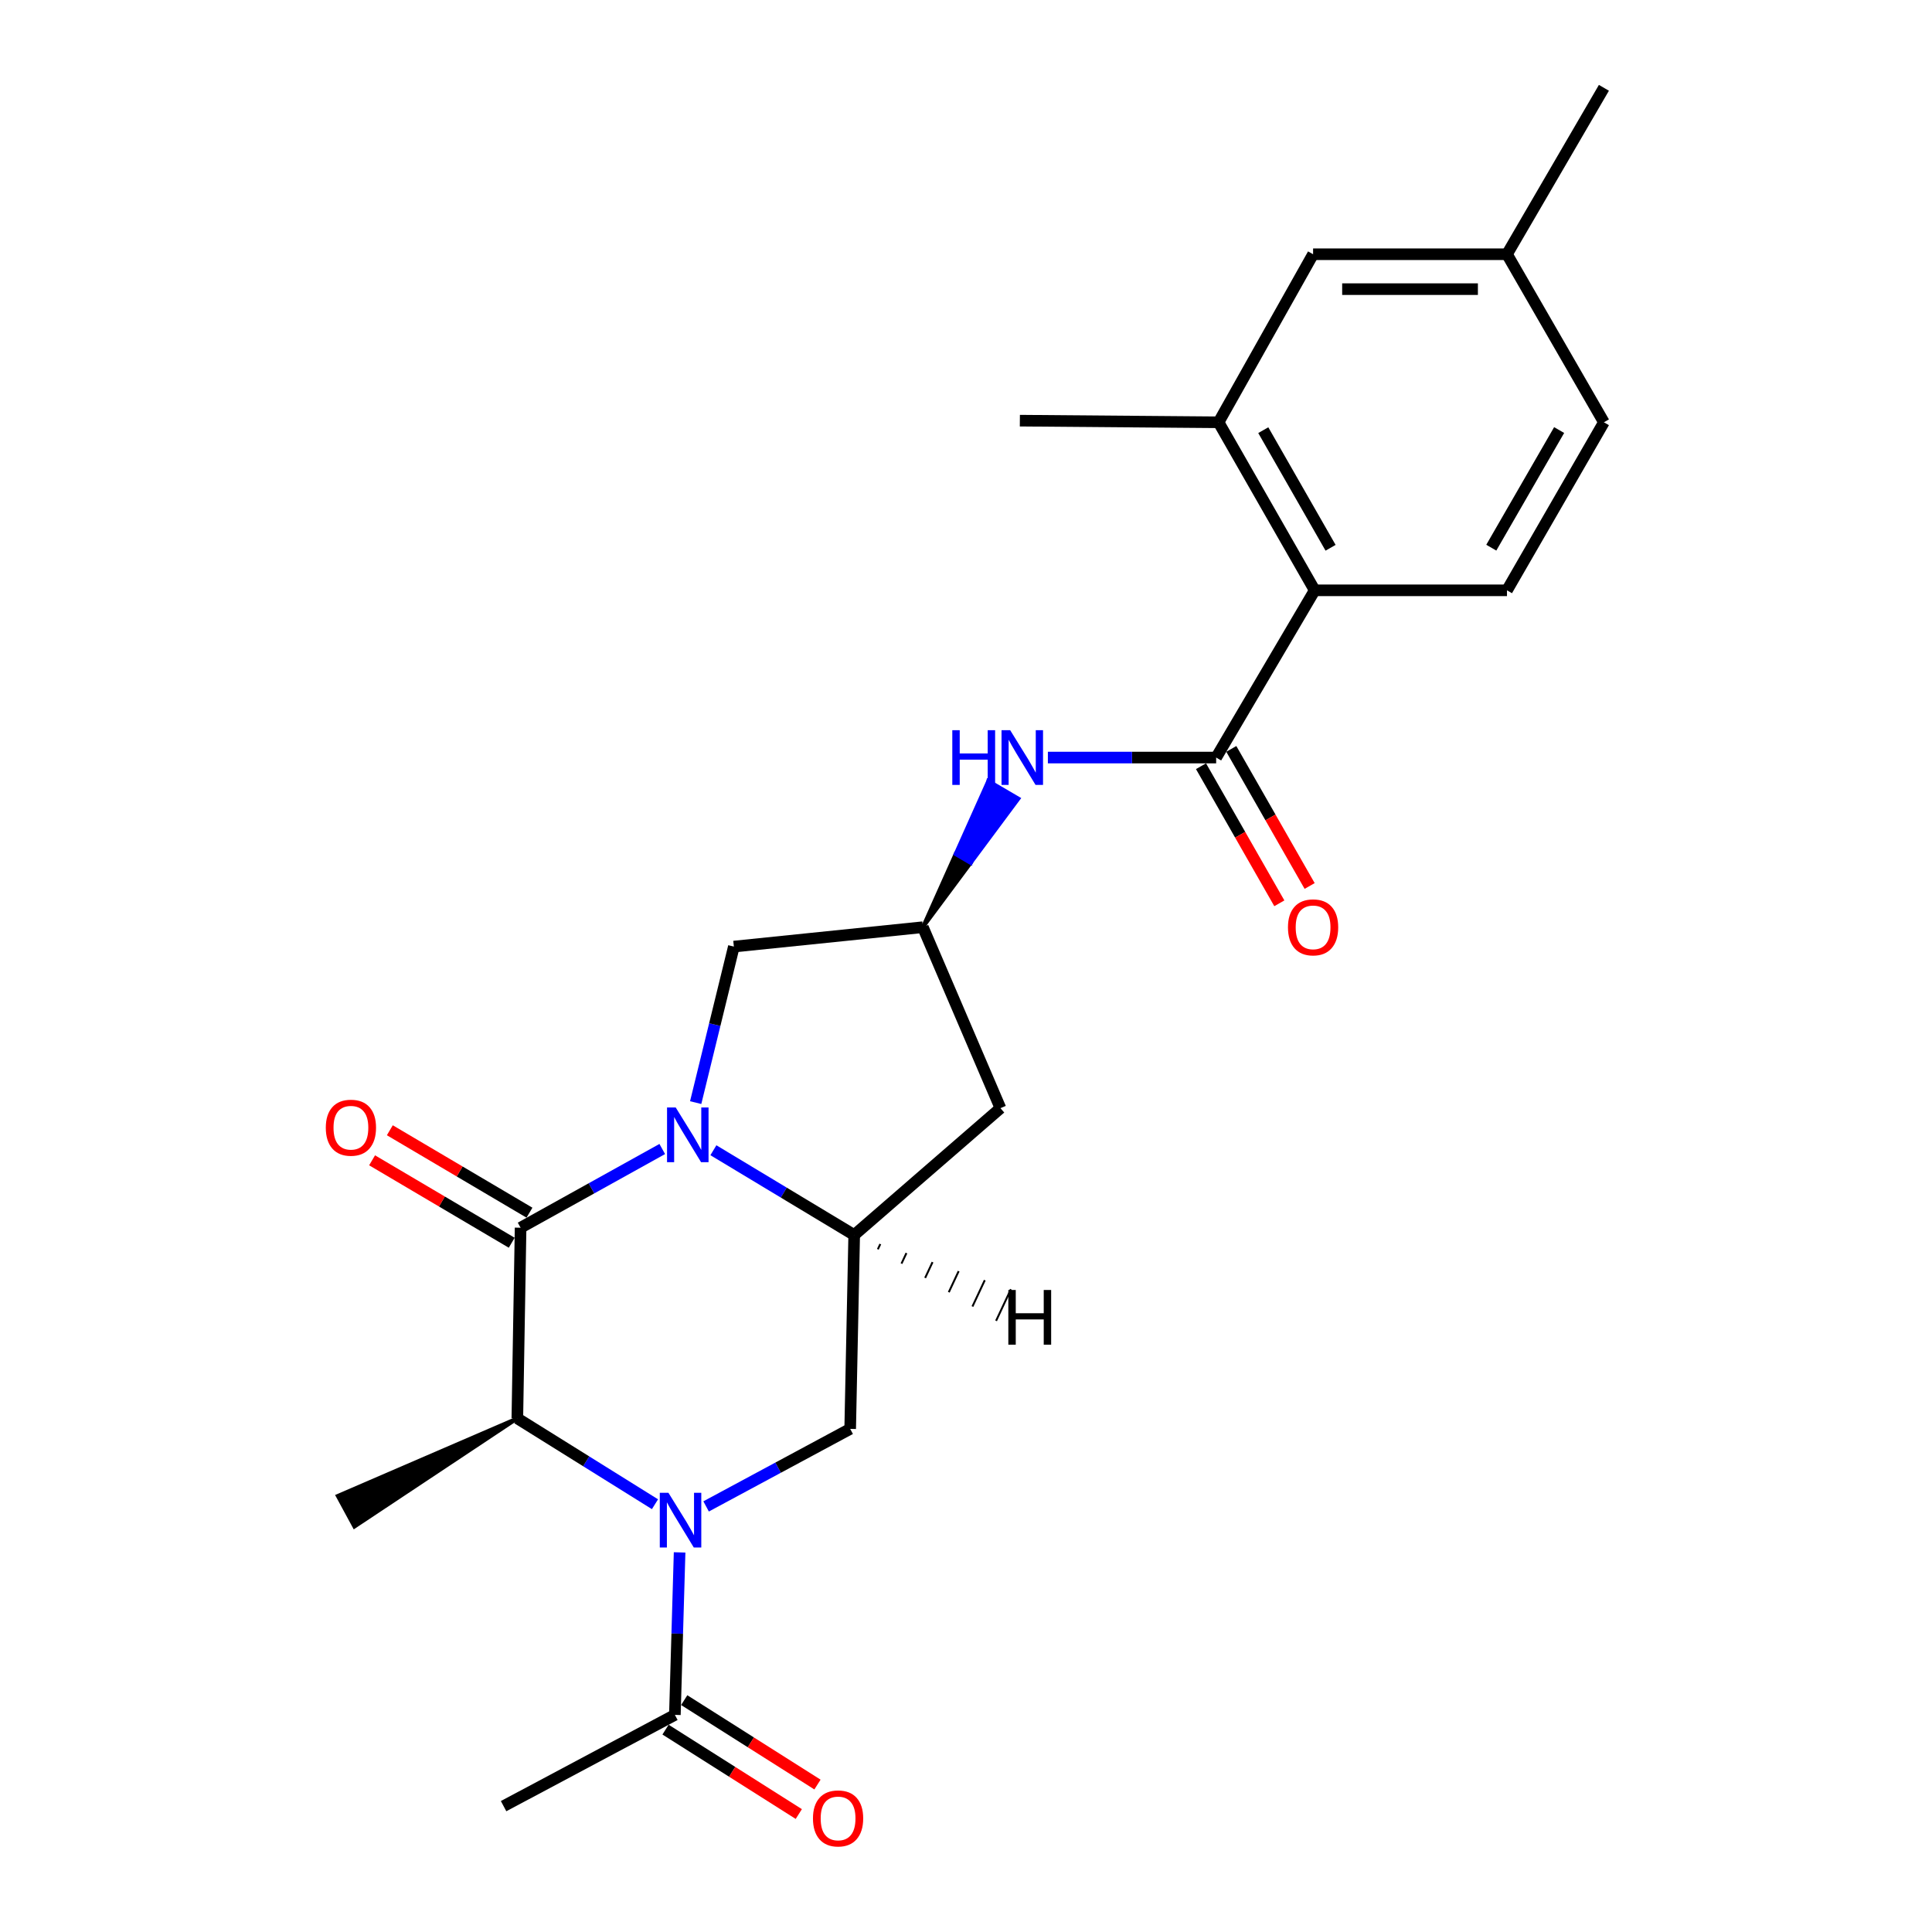 <?xml version='1.0' encoding='iso-8859-1'?>
<svg version='1.1' baseProfile='full'
              xmlns='http://www.w3.org/2000/svg'
                      xmlns:rdkit='http://www.rdkit.org/xml'
                      xmlns:xlink='http://www.w3.org/1999/xlink'
                  xml:space='preserve'
width='1000px' height='1000px' viewBox='0 0 1000 1000'>
<!-- END OF HEADER -->
<rect style='opacity:1.0;fill:#FFFFFF;stroke:none' width='1000' height='1000' x='0' y='0'> </rect>
<path class='bond-1' d='M 342.785,594.723 L 306.122,615.093' style='fill:none;fill-rule:evenodd;stroke:#0000FF;stroke-width:6px;stroke-linecap:butt;stroke-linejoin:miter;stroke-opacity:1' />
<path class='bond-1' d='M 306.122,615.093 L 269.459,635.463' style='fill:none;fill-rule:evenodd;stroke:#000000;stroke-width:6px;stroke-linecap:butt;stroke-linejoin:miter;stroke-opacity:1' />
<path class='bond-2' d='M 369.253,595.36 L 405.691,617.298' style='fill:none;fill-rule:evenodd;stroke:#0000FF;stroke-width:6px;stroke-linecap:butt;stroke-linejoin:miter;stroke-opacity:1' />
<path class='bond-2' d='M 405.691,617.298 L 442.129,639.236' style='fill:none;fill-rule:evenodd;stroke:#000000;stroke-width:6px;stroke-linecap:butt;stroke-linejoin:miter;stroke-opacity:1' />
<path class='bond-12' d='M 360.079,570.713 L 369.962,530.331' style='fill:none;fill-rule:evenodd;stroke:#0000FF;stroke-width:6px;stroke-linecap:butt;stroke-linejoin:miter;stroke-opacity:1' />
<path class='bond-12' d='M 369.962,530.331 L 379.845,489.95' style='fill:none;fill-rule:evenodd;stroke:#000000;stroke-width:6px;stroke-linecap:butt;stroke-linejoin:miter;stroke-opacity:1' />
<path class='bond-0' d='M 365.479,779.715 L 402.765,759.651' style='fill:none;fill-rule:evenodd;stroke:#0000FF;stroke-width:6px;stroke-linecap:butt;stroke-linejoin:miter;stroke-opacity:1' />
<path class='bond-0' d='M 402.765,759.651 L 440.051,739.587' style='fill:none;fill-rule:evenodd;stroke:#000000;stroke-width:6px;stroke-linecap:butt;stroke-linejoin:miter;stroke-opacity:1' />
<path class='bond-6' d='M 351.761,803.517 L 350.538,845.567' style='fill:none;fill-rule:evenodd;stroke:#0000FF;stroke-width:6px;stroke-linecap:butt;stroke-linejoin:miter;stroke-opacity:1' />
<path class='bond-6' d='M 350.538,845.567 L 349.316,887.618' style='fill:none;fill-rule:evenodd;stroke:#000000;stroke-width:6px;stroke-linecap:butt;stroke-linejoin:miter;stroke-opacity:1' />
<path class='bond-25' d='M 339.017,778.585 L 303.395,756.366' style='fill:none;fill-rule:evenodd;stroke:#0000FF;stroke-width:6px;stroke-linecap:butt;stroke-linejoin:miter;stroke-opacity:1' />
<path class='bond-25' d='M 303.395,756.366 L 267.773,734.147' style='fill:none;fill-rule:evenodd;stroke:#000000;stroke-width:6px;stroke-linecap:butt;stroke-linejoin:miter;stroke-opacity:1' />
<path class='bond-3' d='M 269.459,635.463 L 267.773,734.147' style='fill:none;fill-rule:evenodd;stroke:#000000;stroke-width:6px;stroke-linecap:butt;stroke-linejoin:miter;stroke-opacity:1' />
<path class='bond-13' d='M 274.051,627.685 L 237.913,606.351' style='fill:none;fill-rule:evenodd;stroke:#000000;stroke-width:6px;stroke-linecap:butt;stroke-linejoin:miter;stroke-opacity:1' />
<path class='bond-13' d='M 237.913,606.351 L 201.775,585.018' style='fill:none;fill-rule:evenodd;stroke:#FF0000;stroke-width:6px;stroke-linecap:butt;stroke-linejoin:miter;stroke-opacity:1' />
<path class='bond-13' d='M 264.867,643.241 L 228.729,621.908' style='fill:none;fill-rule:evenodd;stroke:#000000;stroke-width:6px;stroke-linecap:butt;stroke-linejoin:miter;stroke-opacity:1' />
<path class='bond-13' d='M 228.729,621.908 L 192.592,600.574' style='fill:none;fill-rule:evenodd;stroke:#FF0000;stroke-width:6px;stroke-linecap:butt;stroke-linejoin:miter;stroke-opacity:1' />
<path class='bond-5' d='M 442.129,639.236 L 440.051,739.587' style='fill:none;fill-rule:evenodd;stroke:#000000;stroke-width:6px;stroke-linecap:butt;stroke-linejoin:miter;stroke-opacity:1' />
<path class='bond-9' d='M 442.129,639.236 L 517.831,573.581' style='fill:none;fill-rule:evenodd;stroke:#000000;stroke-width:6px;stroke-linecap:butt;stroke-linejoin:miter;stroke-opacity:1' />
<path class='bond-27' d='M 454.369,646.639 L 455.647,643.913' style='fill:none;fill-rule:evenodd;stroke:#000000;stroke-width:1.0px;stroke-linecap:butt;stroke-linejoin:miter;stroke-opacity:1' />
<path class='bond-27' d='M 466.609,654.042 L 469.166,648.59' style='fill:none;fill-rule:evenodd;stroke:#000000;stroke-width:1.0px;stroke-linecap:butt;stroke-linejoin:miter;stroke-opacity:1' />
<path class='bond-27' d='M 478.849,661.445 L 482.684,653.268' style='fill:none;fill-rule:evenodd;stroke:#000000;stroke-width:1.0px;stroke-linecap:butt;stroke-linejoin:miter;stroke-opacity:1' />
<path class='bond-27' d='M 491.089,668.848 L 496.202,657.945' style='fill:none;fill-rule:evenodd;stroke:#000000;stroke-width:1.0px;stroke-linecap:butt;stroke-linejoin:miter;stroke-opacity:1' />
<path class='bond-27' d='M 503.329,676.251 L 509.721,662.622' style='fill:none;fill-rule:evenodd;stroke:#000000;stroke-width:1.0px;stroke-linecap:butt;stroke-linejoin:miter;stroke-opacity:1' />
<path class='bond-27' d='M 515.569,683.654 L 523.239,667.299' style='fill:none;fill-rule:evenodd;stroke:#000000;stroke-width:1.0px;stroke-linecap:butt;stroke-linejoin:miter;stroke-opacity:1' />
<path class='bond-20' d='M 267.773,734.147 L 174.837,774.29 L 183.452,790.169 Z' style='fill:#000000;fill-rule:evenodd;fill-opacity:1;stroke:#000000;stroke-width:2px;stroke-linecap:butt;stroke-linejoin:miter;stroke-opacity:1;' />
<path class='bond-4' d='M 629.481,392.109 L 585.931,392.109' style='fill:none;fill-rule:evenodd;stroke:#000000;stroke-width:6px;stroke-linecap:butt;stroke-linejoin:miter;stroke-opacity:1' />
<path class='bond-4' d='M 585.931,392.109 L 542.38,392.109' style='fill:none;fill-rule:evenodd;stroke:#0000FF;stroke-width:6px;stroke-linecap:butt;stroke-linejoin:miter;stroke-opacity:1' />
<path class='bond-7' d='M 629.481,392.109 L 680.485,305.548' style='fill:none;fill-rule:evenodd;stroke:#000000;stroke-width:6px;stroke-linecap:butt;stroke-linejoin:miter;stroke-opacity:1' />
<path class='bond-15' d='M 621.639,396.59 L 641.911,432.069' style='fill:none;fill-rule:evenodd;stroke:#000000;stroke-width:6px;stroke-linecap:butt;stroke-linejoin:miter;stroke-opacity:1' />
<path class='bond-15' d='M 641.911,432.069 L 662.182,467.547' style='fill:none;fill-rule:evenodd;stroke:#FF0000;stroke-width:6px;stroke-linecap:butt;stroke-linejoin:miter;stroke-opacity:1' />
<path class='bond-15' d='M 637.324,387.628 L 657.596,423.107' style='fill:none;fill-rule:evenodd;stroke:#000000;stroke-width:6px;stroke-linecap:butt;stroke-linejoin:miter;stroke-opacity:1' />
<path class='bond-15' d='M 657.596,423.107 L 677.867,458.585' style='fill:none;fill-rule:evenodd;stroke:#FF0000;stroke-width:6px;stroke-linecap:butt;stroke-linejoin:miter;stroke-opacity:1' />
<path class='bond-17' d='M 344.482,895.248 L 378.969,917.095' style='fill:none;fill-rule:evenodd;stroke:#000000;stroke-width:6px;stroke-linecap:butt;stroke-linejoin:miter;stroke-opacity:1' />
<path class='bond-17' d='M 378.969,917.095 L 413.455,938.942' style='fill:none;fill-rule:evenodd;stroke:#FF0000;stroke-width:6px;stroke-linecap:butt;stroke-linejoin:miter;stroke-opacity:1' />
<path class='bond-17' d='M 354.149,879.988 L 388.636,901.834' style='fill:none;fill-rule:evenodd;stroke:#000000;stroke-width:6px;stroke-linecap:butt;stroke-linejoin:miter;stroke-opacity:1' />
<path class='bond-17' d='M 388.636,901.834 L 423.123,923.681' style='fill:none;fill-rule:evenodd;stroke:#FF0000;stroke-width:6px;stroke-linecap:butt;stroke-linejoin:miter;stroke-opacity:1' />
<path class='bond-21' d='M 349.316,887.618 L 260.657,934.858' style='fill:none;fill-rule:evenodd;stroke:#000000;stroke-width:6px;stroke-linecap:butt;stroke-linejoin:miter;stroke-opacity:1' />
<path class='bond-11' d='M 680.485,305.548 L 630.726,218.576' style='fill:none;fill-rule:evenodd;stroke:#000000;stroke-width:6px;stroke-linecap:butt;stroke-linejoin:miter;stroke-opacity:1' />
<path class='bond-11' d='M 688.701,283.532 L 653.87,222.651' style='fill:none;fill-rule:evenodd;stroke:#000000;stroke-width:6px;stroke-linecap:butt;stroke-linejoin:miter;stroke-opacity:1' />
<path class='bond-14' d='M 680.485,305.548 L 780.012,305.548' style='fill:none;fill-rule:evenodd;stroke:#000000;stroke-width:6px;stroke-linecap:butt;stroke-linejoin:miter;stroke-opacity:1' />
<path class='bond-8' d='M 477.676,479.914 L 502.406,446.647 L 494.613,442.08 Z' style='fill:#000000;fill-rule:evenodd;fill-opacity:1;stroke:#000000;stroke-width:2px;stroke-linecap:butt;stroke-linejoin:miter;stroke-opacity:1;' />
<path class='bond-8' d='M 502.406,446.647 L 511.549,404.247 L 527.135,413.38 Z' style='fill:#0000FF;fill-rule:evenodd;fill-opacity:1;stroke:#0000FF;stroke-width:2px;stroke-linecap:butt;stroke-linejoin:miter;stroke-opacity:1;' />
<path class='bond-8' d='M 502.406,446.647 L 494.613,442.08 L 511.549,404.247 Z' style='fill:#0000FF;fill-rule:evenodd;fill-opacity:1;stroke:#0000FF;stroke-width:2px;stroke-linecap:butt;stroke-linejoin:miter;stroke-opacity:1;' />
<path class='bond-24' d='M 517.831,573.581 L 477.676,479.914' style='fill:none;fill-rule:evenodd;stroke:#000000;stroke-width:6px;stroke-linecap:butt;stroke-linejoin:miter;stroke-opacity:1' />
<path class='bond-10' d='M 477.676,479.914 L 379.845,489.95' style='fill:none;fill-rule:evenodd;stroke:#000000;stroke-width:6px;stroke-linecap:butt;stroke-linejoin:miter;stroke-opacity:1' />
<path class='bond-16' d='M 630.726,218.576 L 679.652,131.594' style='fill:none;fill-rule:evenodd;stroke:#000000;stroke-width:6px;stroke-linecap:butt;stroke-linejoin:miter;stroke-opacity:1' />
<path class='bond-22' d='M 630.726,218.576 L 527.877,217.733' style='fill:none;fill-rule:evenodd;stroke:#000000;stroke-width:6px;stroke-linecap:butt;stroke-linejoin:miter;stroke-opacity:1' />
<path class='bond-18' d='M 780.012,305.548 L 830.182,218.576' style='fill:none;fill-rule:evenodd;stroke:#000000;stroke-width:6px;stroke-linecap:butt;stroke-linejoin:miter;stroke-opacity:1' />
<path class='bond-18' d='M 771.889,283.476 L 807.008,222.595' style='fill:none;fill-rule:evenodd;stroke:#000000;stroke-width:6px;stroke-linecap:butt;stroke-linejoin:miter;stroke-opacity:1' />
<path class='bond-26' d='M 679.652,131.594 L 780.012,131.594' style='fill:none;fill-rule:evenodd;stroke:#000000;stroke-width:6px;stroke-linecap:butt;stroke-linejoin:miter;stroke-opacity:1' />
<path class='bond-26' d='M 694.706,149.659 L 764.958,149.659' style='fill:none;fill-rule:evenodd;stroke:#000000;stroke-width:6px;stroke-linecap:butt;stroke-linejoin:miter;stroke-opacity:1' />
<path class='bond-19' d='M 830.182,218.576 L 780.012,131.594' style='fill:none;fill-rule:evenodd;stroke:#000000;stroke-width:6px;stroke-linecap:butt;stroke-linejoin:miter;stroke-opacity:1' />
<path class='bond-23' d='M 780.012,131.594 L 830.182,45.455' style='fill:none;fill-rule:evenodd;stroke:#000000;stroke-width:6px;stroke-linecap:butt;stroke-linejoin:miter;stroke-opacity:1' />
<path  class='atom-0' d='M 349.74 573.22
L 359.02 588.22
Q 359.94 589.7, 361.42 592.38
Q 362.9 595.06, 362.98 595.22
L 362.98 573.22
L 366.74 573.22
L 366.74 601.54
L 362.86 601.54
L 352.9 585.14
Q 351.74 583.22, 350.5 581.02
Q 349.3 578.82, 348.94 578.14
L 348.94 601.54
L 345.26 601.54
L 345.26 573.22
L 349.74 573.22
' fill='#0000FF'/>
<path  class='atom-1' d='M 345.986 772.676
L 355.266 787.676
Q 356.186 789.156, 357.666 791.836
Q 359.146 794.516, 359.226 794.676
L 359.226 772.676
L 362.986 772.676
L 362.986 800.996
L 359.106 800.996
L 349.146 784.596
Q 347.986 782.676, 346.746 780.476
Q 345.546 778.276, 345.186 777.596
L 345.186 800.996
L 341.506 800.996
L 341.506 772.676
L 345.986 772.676
' fill='#0000FF'/>
<path  class='atom-9' d='M 492.911 377.949
L 496.751 377.949
L 496.751 389.989
L 511.231 389.989
L 511.231 377.949
L 515.071 377.949
L 515.071 406.269
L 511.231 406.269
L 511.231 393.189
L 496.751 393.189
L 496.751 406.269
L 492.911 406.269
L 492.911 377.949
' fill='#0000FF'/>
<path  class='atom-9' d='M 522.871 377.949
L 532.151 392.949
Q 533.071 394.429, 534.551 397.109
Q 536.031 399.789, 536.111 399.949
L 536.111 377.949
L 539.871 377.949
L 539.871 406.269
L 535.991 406.269
L 526.031 389.869
Q 524.871 387.949, 523.631 385.749
Q 522.431 383.549, 522.071 382.869
L 522.071 406.269
L 518.391 406.269
L 518.391 377.949
L 522.871 377.949
' fill='#0000FF'/>
<path  class='atom-14' d='M 168.634 583.697
Q 168.634 576.897, 171.994 573.097
Q 175.354 569.297, 181.634 569.297
Q 187.914 569.297, 191.274 573.097
Q 194.634 576.897, 194.634 583.697
Q 194.634 590.577, 191.234 594.497
Q 187.834 598.377, 181.634 598.377
Q 175.394 598.377, 171.994 594.497
Q 168.634 590.617, 168.634 583.697
M 181.634 595.177
Q 185.954 595.177, 188.274 592.297
Q 190.634 589.377, 190.634 583.697
Q 190.634 578.137, 188.274 575.337
Q 185.954 572.497, 181.634 572.497
Q 177.314 572.497, 174.954 575.297
Q 172.634 578.097, 172.634 583.697
Q 172.634 589.417, 174.954 592.297
Q 177.314 595.177, 181.634 595.177
' fill='#FF0000'/>
<path  class='atom-16' d='M 666.652 479.994
Q 666.652 473.194, 670.012 469.394
Q 673.372 465.594, 679.652 465.594
Q 685.932 465.594, 689.292 469.394
Q 692.652 473.194, 692.652 479.994
Q 692.652 486.874, 689.252 490.794
Q 685.852 494.674, 679.652 494.674
Q 673.412 494.674, 670.012 490.794
Q 666.652 486.914, 666.652 479.994
M 679.652 491.474
Q 683.972 491.474, 686.292 488.594
Q 688.652 485.674, 688.652 479.994
Q 688.652 474.434, 686.292 471.634
Q 683.972 468.794, 679.652 468.794
Q 675.332 468.794, 672.972 471.594
Q 670.652 474.394, 670.652 479.994
Q 670.652 485.714, 672.972 488.594
Q 675.332 491.474, 679.652 491.474
' fill='#FF0000'/>
<path  class='atom-18' d='M 420.789 941.21
Q 420.789 934.41, 424.149 930.61
Q 427.509 926.81, 433.789 926.81
Q 440.069 926.81, 443.429 930.61
Q 446.789 934.41, 446.789 941.21
Q 446.789 948.09, 443.389 952.01
Q 439.989 955.89, 433.789 955.89
Q 427.549 955.89, 424.149 952.01
Q 420.789 948.13, 420.789 941.21
M 433.789 952.69
Q 438.109 952.69, 440.429 949.81
Q 442.789 946.89, 442.789 941.21
Q 442.789 935.65, 440.429 932.85
Q 438.109 930.01, 433.789 930.01
Q 429.469 930.01, 427.109 932.81
Q 424.789 935.61, 424.789 941.21
Q 424.789 946.93, 427.109 949.81
Q 429.469 952.69, 433.789 952.69
' fill='#FF0000'/>
<path  class='atom-25' d='M 521.913 667.69
L 525.753 667.69
L 525.753 679.73
L 540.233 679.73
L 540.233 667.69
L 544.073 667.69
L 544.073 696.01
L 540.233 696.01
L 540.233 682.93
L 525.753 682.93
L 525.753 696.01
L 521.913 696.01
L 521.913 667.69
' fill='#000000'/>
</svg>
